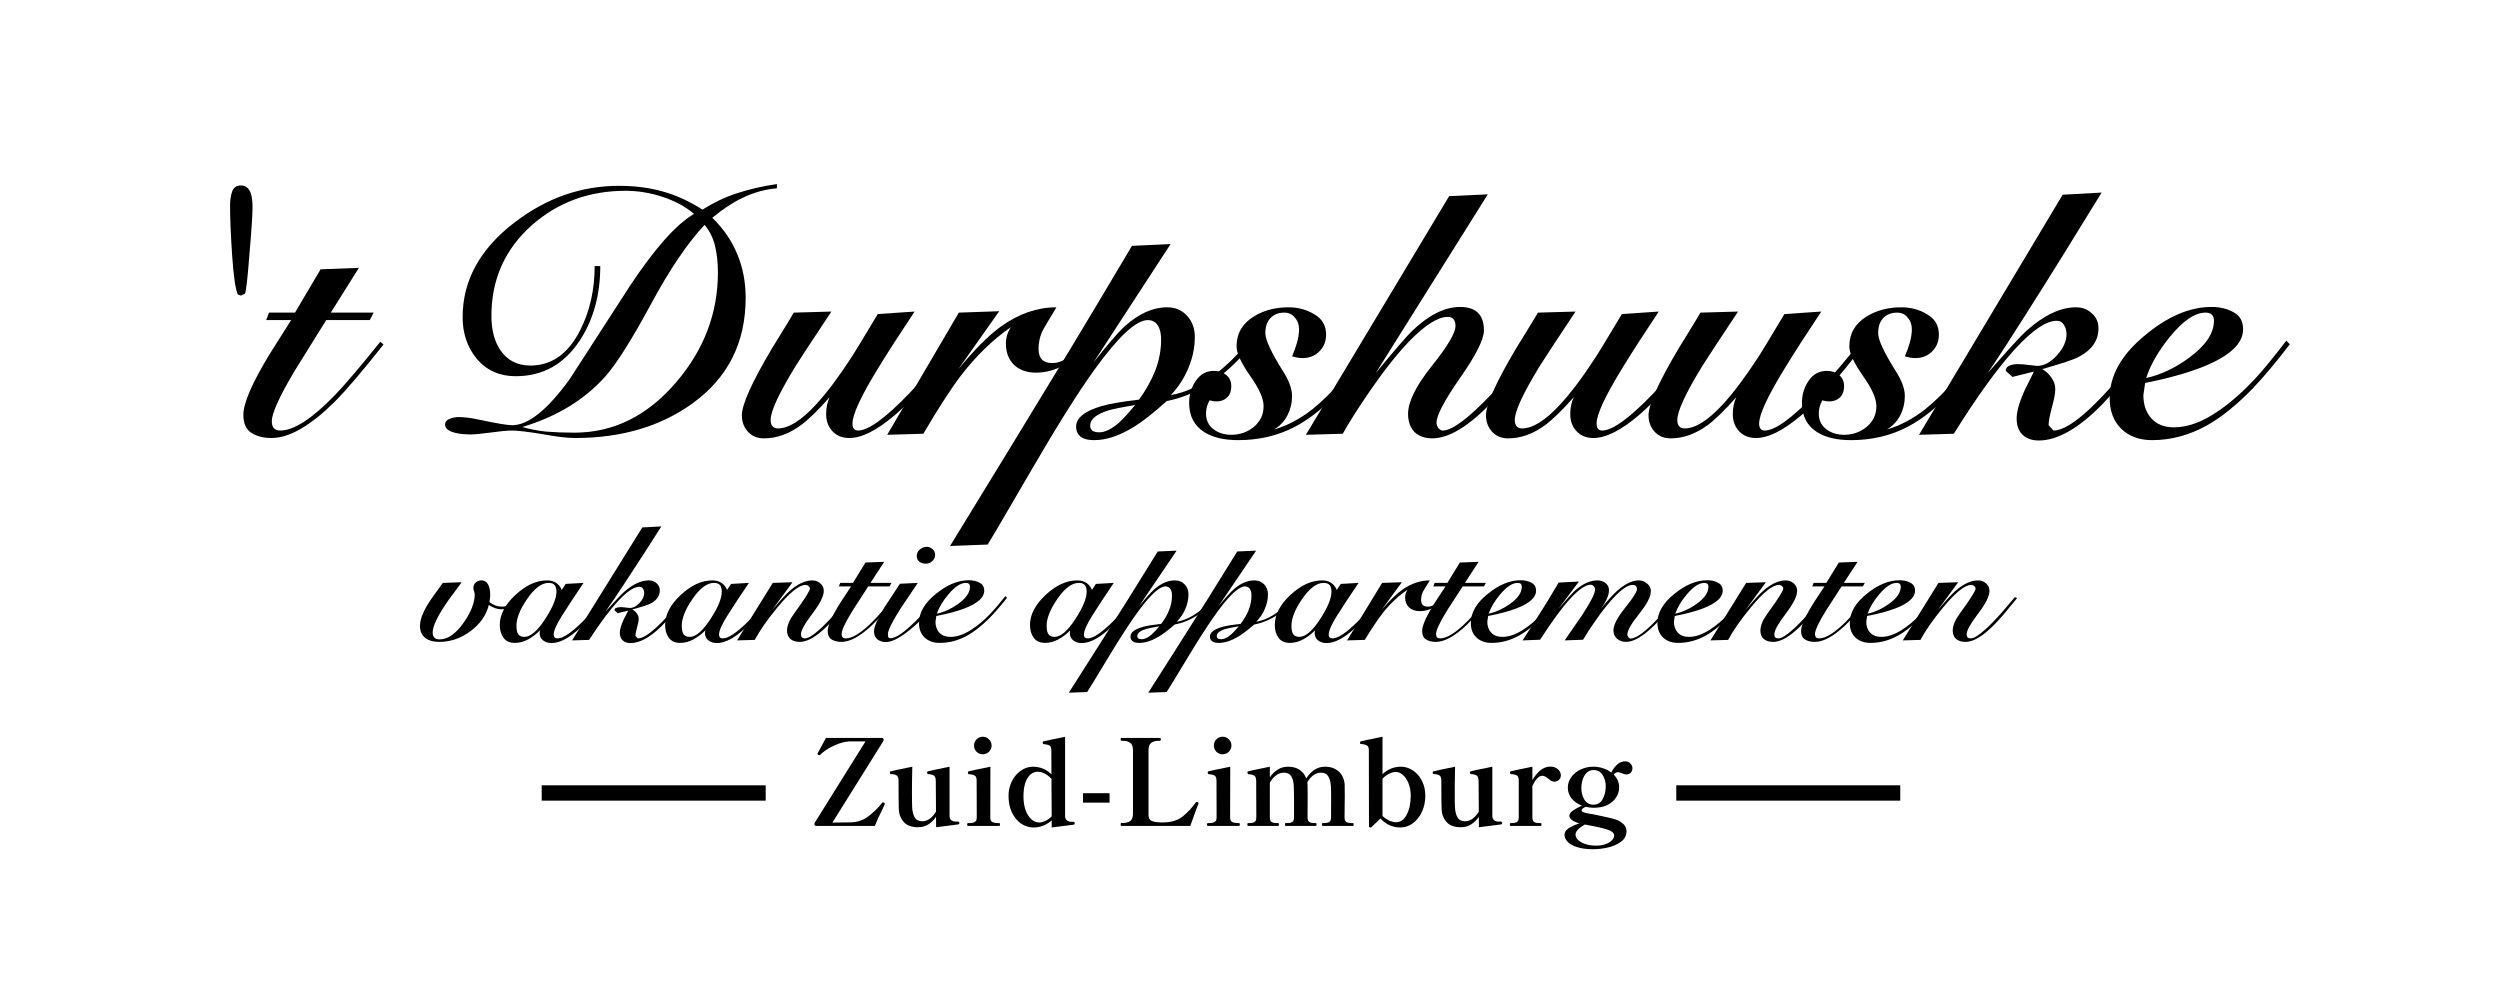 <svg xmlns="http://www.w3.org/2000/svg" width="163" height="65" viewBox="0 0 163 65" fill="none"><path d="M15.962 19.156L15.71 19.272L15.504 19.202C15.351 18.847 15.229 18.006 15.137 16.678C15.046 15.335 15 14.239 15 13.389C15 13.05 15.046 12.749 15.137 12.486C15.229 12.224 15.42 12.092 15.71 12.092C16.015 12.092 16.229 12.262 16.351 12.602C16.427 12.818 16.465 13.127 16.465 13.528C16.465 14.007 16.397 15.041 16.259 16.632C16.137 18.222 16.038 19.063 15.962 19.156Z" fill="black"></path><path d="M17.356 20.869L17.539 20.383H19.233L20.904 17.558L23.4 17.465L21.568 20.383H24.361L24.11 20.869H21.271C20.584 21.981 19.897 23.085 19.21 24.181C18.218 25.848 17.722 26.944 17.722 27.469C17.722 27.871 17.905 28.071 18.271 28.071C19.157 28.071 20.34 27.307 21.82 25.779C22.492 25.084 23.484 23.918 24.796 22.282L25.003 22.467C23.583 24.258 22.507 25.516 21.774 26.242C20.202 27.786 18.844 28.558 17.699 28.558C17.165 28.558 16.722 28.442 16.371 28.21C16.035 27.979 15.867 27.593 15.867 27.052C15.867 26.28 16.447 24.945 17.607 23.046C18.065 22.32 18.523 21.595 18.981 20.869H17.356Z" fill="black"></path><path d="M50.655 12.278C49.891 12.34 49.143 12.548 48.411 12.903C47.785 13.197 47.129 13.629 46.442 14.2C47.159 14.895 47.701 15.682 48.067 16.562C48.434 17.442 48.617 18.392 48.617 19.41C48.617 22.344 47.457 24.644 45.137 26.311C43.061 27.809 40.512 28.558 37.49 28.558C36.986 28.558 36.269 28.473 35.338 28.303C34.407 28.149 33.75 28.071 33.369 28.071C33.079 28.071 32.529 28.125 31.72 28.234C31.262 28.295 30.934 28.326 30.736 28.326C30.339 28.326 30.003 28.295 29.729 28.234C29.255 28.125 29.019 27.94 29.019 27.678C29.019 27.508 29.118 27.384 29.316 27.307C29.515 27.23 29.706 27.192 29.889 27.192C30.255 27.192 30.69 27.245 31.194 27.354C32.354 27.601 33.087 27.724 33.392 27.724C34.445 27.724 35.697 26.721 37.147 24.714C38.459 22.691 39.772 20.661 41.084 18.623C42.702 16.184 44.091 14.624 45.251 13.945C44.687 13.467 44 13.096 43.191 12.834C42.397 12.571 41.596 12.44 40.787 12.44C38.406 12.44 36.368 13.189 34.674 14.686C32.919 16.246 32.041 18.214 32.041 20.591C32.041 21.502 32.232 22.243 32.613 22.815C33.071 23.494 33.727 23.834 34.582 23.834C35.971 23.834 37.055 23.062 37.833 21.518C38.459 20.283 38.772 18.893 38.772 17.349H39.138C39.138 19.217 38.696 20.831 37.81 22.189C36.788 23.749 35.391 24.529 33.621 24.529C32.583 24.529 31.743 24.158 31.102 23.417C30.476 22.66 30.163 21.749 30.163 20.684C30.163 18.291 31.293 16.23 33.552 14.501C35.628 12.911 37.894 12.116 40.352 12.116C41.405 12.116 42.359 12.239 43.214 12.486C44.068 12.718 44.931 13.112 45.801 13.668C46.503 13.22 47.251 12.864 48.045 12.602C48.838 12.34 49.708 12.139 50.655 12V12.278ZM45.938 14.663C44.824 15.852 43.664 17.566 42.458 19.804C41.206 22.12 40.214 23.695 39.482 24.529C38.123 26.057 36.315 27.161 34.056 27.84C34.529 27.979 35.048 28.079 35.612 28.141C36.177 28.187 36.788 28.21 37.444 28.21C40.008 28.21 42.229 27.107 44.106 24.899C45.908 22.784 46.808 20.406 46.808 17.766C46.808 17.133 46.747 16.562 46.625 16.053C46.503 15.527 46.274 15.065 45.938 14.663Z" fill="black"></path><path d="M54.093 25.895C53.345 26.744 52.719 27.354 52.215 27.724C51.437 28.295 50.636 28.581 49.811 28.581C49.384 28.581 49.04 28.442 48.781 28.164C48.506 27.871 48.369 27.508 48.369 27.076C48.369 26.381 49.018 24.937 50.315 22.745C51.078 21.51 51.559 20.723 51.757 20.383L54.207 20.314C52.894 22.29 52.123 23.463 51.895 23.834C50.796 25.625 50.246 26.806 50.246 27.377C50.246 27.747 50.407 27.933 50.727 27.933C51.414 27.933 52.23 27.423 53.177 26.404C53.894 25.632 54.688 24.575 55.558 23.232C55.711 23 56.268 22.081 57.229 20.476L59.633 20.314C58.656 21.78 57.87 23 57.275 23.973C56.145 25.81 55.581 27.021 55.581 27.608C55.581 27.917 55.703 28.071 55.947 28.071C56.618 28.071 57.733 27.261 59.29 25.64C60.312 24.575 61.297 23.424 62.243 22.189L62.472 22.398C60.808 24.59 59.427 26.149 58.328 27.076C57.168 28.064 56.184 28.558 55.375 28.558C54.917 28.558 54.55 28.411 54.276 28.118C54.001 27.825 53.864 27.454 53.864 27.006C53.864 26.589 53.94 26.219 54.093 25.895Z" fill="black"></path><path d="M65.904 21.333C64.744 22.135 63.668 23.177 62.676 24.459C62.004 25.339 61.18 26.613 60.203 28.28L57.845 28.349L62.516 20.383L65.149 20.291L62.47 24.088C63.538 22.791 64.469 21.858 65.263 21.286C66.423 20.453 67.629 20.036 68.88 20.036C68.301 20.993 67.987 21.526 67.942 21.634C67.789 21.989 67.713 22.359 67.713 22.745C67.713 23.363 68.01 23.672 68.606 23.672C68.987 23.672 69.384 23.517 69.796 23.208C70.04 23.023 70.353 22.722 70.735 22.305L70.872 22.491C70.46 23.031 69.957 23.471 69.361 23.81C68.781 24.135 68.171 24.297 67.53 24.297C66.95 24.297 66.476 24.127 66.11 23.787C65.759 23.432 65.584 22.969 65.584 22.398C65.584 22.027 65.691 21.672 65.904 21.333Z" fill="black"></path><path d="M76.345 25.756C77.276 25.601 78.222 25.161 79.184 24.436C79.993 23.834 80.748 23.085 81.45 22.189L81.657 22.398C80.909 23.355 80.092 24.15 79.207 24.783C78.215 25.478 77.169 25.933 76.07 26.149C75.216 26.922 74.498 27.485 73.918 27.84C72.987 28.411 72.132 28.697 71.354 28.697C71.003 28.697 70.736 28.643 70.552 28.535C70.293 28.38 70.163 28.141 70.163 27.817C70.163 27.245 70.72 26.798 71.835 26.474C72.384 26.319 73.193 26.18 74.261 26.057C74.704 25.455 75.055 24.83 75.315 24.181C75.574 23.517 75.704 22.838 75.704 22.143C75.704 21.804 75.65 21.526 75.543 21.309C75.391 21.016 75.154 20.87 74.834 20.87C74.071 20.87 72.911 21.95 71.354 24.111C70.316 25.547 68.957 27.709 67.278 30.596C65.493 33.668 64.531 35.304 64.394 35.505L61.944 35.598C63.272 33.421 64.6 31.252 65.928 29.09C67.561 26.419 68.881 24.25 69.888 22.583C70.728 21.194 72.033 19.009 73.804 16.029L76.322 15.914L71.285 23.648C72.231 22.444 72.911 21.657 73.323 21.286C74.239 20.453 75.162 20.036 76.093 20.036C76.627 20.036 77.062 20.221 77.398 20.591C77.734 20.962 77.902 21.418 77.902 21.958C77.902 22.652 77.764 23.324 77.49 23.973C77.23 24.621 76.849 25.215 76.345 25.756ZM71.674 28.187C72.056 28.187 72.491 27.971 72.979 27.539C73.239 27.307 73.582 26.929 74.01 26.404C73.185 26.543 72.613 26.659 72.293 26.752C71.484 26.999 71.079 27.331 71.079 27.747C71.079 27.902 71.132 28.017 71.239 28.095C71.361 28.157 71.506 28.187 71.674 28.187Z" fill="black"></path><path d="M89.438 22.352L89.667 22.537C88.614 23.957 87.82 24.961 87.286 25.547C86.355 26.551 85.408 27.307 84.447 27.817C83.333 28.403 82.096 28.697 80.738 28.697C79.822 28.697 79.089 28.527 78.54 28.187C77.868 27.77 77.532 27.13 77.532 26.265C77.532 25.725 77.678 25.246 77.967 24.83C78.258 24.397 78.654 24.181 79.158 24.181C79.479 24.181 79.746 24.274 79.959 24.459C80.173 24.629 80.28 24.868 80.28 25.177C80.28 25.501 80.188 25.748 80.005 25.918C79.822 26.088 79.593 26.173 79.318 26.173C79.181 26.173 79.028 26.149 78.861 26.103C78.708 26.381 78.632 26.667 78.632 26.96C78.632 27.392 78.792 27.732 79.112 27.979C79.433 28.226 79.822 28.349 80.28 28.349C80.829 28.349 81.318 28.18 81.745 27.84C82.172 27.485 82.386 27.03 82.386 26.474C82.386 25.98 82.089 25.316 81.493 24.482C80.913 23.648 80.624 23.015 80.624 22.583C80.624 21.749 80.997 21.101 81.745 20.638C82.386 20.237 83.142 20.036 84.012 20.036C84.637 20.036 85.202 20.19 85.706 20.499C86.21 20.792 86.461 21.232 86.461 21.819C86.461 22.251 86.317 22.614 86.026 22.907C85.737 23.201 85.37 23.347 84.928 23.347C84.729 23.347 84.5 23.309 84.241 23.232C84.363 22.969 84.47 22.676 84.561 22.352C84.653 22.027 84.699 21.734 84.699 21.472C84.699 21.163 84.607 20.908 84.424 20.707C84.256 20.491 84.027 20.383 83.737 20.383C83.355 20.383 83.05 20.507 82.821 20.753C82.607 20.985 82.501 21.309 82.501 21.726C82.501 22.159 82.89 22.992 83.668 24.227C84.05 24.83 84.241 25.362 84.241 25.825C84.241 26.273 84.141 26.69 83.943 27.076C83.745 27.462 83.455 27.77 83.073 28.002C83.928 27.755 84.76 27.315 85.569 26.682C86.225 26.157 86.919 25.47 87.652 24.621C87.896 24.328 88.492 23.571 89.438 22.352Z" fill="black"></path><path d="M89.7 24.32C90.921 22.838 91.715 21.919 92.081 21.564C93.165 20.53 94.203 20.013 95.195 20.013C96.233 20.013 96.752 20.522 96.752 21.541C96.752 22.128 96.233 23.162 95.195 24.644C94.172 26.111 93.661 27.083 93.661 27.562C93.661 27.67 93.699 27.786 93.775 27.909C93.867 28.017 93.966 28.071 94.073 28.071C94.683 28.071 95.745 27.276 97.255 25.686C98.431 24.451 99.37 23.34 100.071 22.351L100.255 22.56C98.927 24.32 97.919 25.555 97.233 26.265C95.737 27.809 94.455 28.581 93.386 28.581C92.898 28.581 92.509 28.442 92.219 28.164C91.944 27.871 91.806 27.477 91.806 26.983C91.806 26.196 92.318 25.161 93.341 23.88C94.378 22.583 94.897 21.711 94.897 21.263C94.897 20.862 94.73 20.661 94.394 20.661C93.753 20.661 92.921 21.186 91.898 22.236C91.12 23.039 90.257 24.127 89.311 25.501C88.548 26.612 87.96 27.539 87.548 28.28L85.144 28.349L94.485 12.787L97.004 12.672L89.7 24.32Z" fill="black"></path><path d="M102.61 25.895C101.862 26.744 101.236 27.354 100.733 27.724C99.954 28.295 99.153 28.581 98.329 28.581C97.901 28.581 97.558 28.442 97.298 28.164C97.024 27.871 96.886 27.508 96.886 27.076C96.886 26.381 97.535 24.937 98.832 22.745C99.596 21.51 100.076 20.723 100.275 20.383L102.724 20.314C101.412 22.29 100.641 23.463 100.412 23.834C99.313 25.625 98.764 26.806 98.764 27.377C98.764 27.747 98.924 27.933 99.245 27.933C99.931 27.933 100.748 27.423 101.694 26.404C102.412 25.632 103.205 24.575 104.075 23.232C104.228 23 104.785 22.081 105.747 20.476L108.151 20.314C107.174 21.78 106.388 23 105.793 23.973C104.663 25.81 104.098 27.021 104.098 27.608C104.098 27.917 104.22 28.071 104.465 28.071C105.136 28.071 106.25 27.261 107.807 25.64C108.83 24.575 109.814 23.424 110.761 22.189L110.989 22.398C109.326 24.59 107.944 26.149 106.846 27.076C105.686 28.064 104.701 28.558 103.892 28.558C103.434 28.558 103.068 28.411 102.793 28.118C102.518 27.825 102.381 27.454 102.381 27.006C102.381 26.589 102.457 26.219 102.61 25.895Z" fill="black"></path><path d="M113.208 25.895C112.46 26.744 111.834 27.354 111.33 27.724C110.552 28.295 109.75 28.581 108.926 28.581C108.499 28.581 108.155 28.442 107.896 28.164C107.621 27.871 107.484 27.508 107.484 27.076C107.484 26.381 108.133 24.937 109.43 22.745C110.193 21.51 110.674 20.723 110.872 20.383L113.322 20.314C112.01 22.29 111.239 23.463 111.01 23.834C109.911 25.625 109.361 26.806 109.361 27.377C109.361 27.747 109.521 27.933 109.842 27.933C110.529 27.933 111.345 27.423 112.292 26.404C113.009 25.632 113.803 24.575 114.673 23.232C114.826 23 115.383 22.081 116.344 20.476L118.748 20.314C117.771 21.78 116.985 23 116.39 23.973C115.261 25.81 114.696 27.021 114.696 27.608C114.696 27.917 114.818 28.071 115.062 28.071C115.734 28.071 116.848 27.261 118.405 25.64C119.427 24.575 120.412 23.424 121.358 22.189L121.587 22.398C119.924 24.59 118.542 26.149 117.443 27.076C116.283 28.064 115.299 28.558 114.49 28.558C114.032 28.558 113.666 28.411 113.391 28.118C113.116 27.825 112.979 27.454 112.979 27.006C112.979 26.589 113.055 26.219 113.208 25.895Z" fill="black"></path><path d="M129.392 22.352L129.621 22.537C128.568 23.957 127.774 24.961 127.24 25.547C126.309 26.551 125.362 27.307 124.401 27.817C123.287 28.403 122.05 28.697 120.692 28.697C119.776 28.697 119.044 28.527 118.494 28.187C117.822 27.77 117.487 27.13 117.487 26.265C117.487 25.725 117.632 25.246 117.922 24.83C118.212 24.397 118.608 24.181 119.112 24.181C119.433 24.181 119.7 24.274 119.913 24.459C120.127 24.629 120.234 24.868 120.234 25.177C120.234 25.501 120.142 25.748 119.959 25.918C119.776 26.088 119.547 26.173 119.272 26.173C119.135 26.173 118.982 26.149 118.815 26.103C118.662 26.381 118.585 26.667 118.585 26.96C118.585 27.392 118.746 27.732 119.066 27.979C119.387 28.226 119.776 28.349 120.234 28.349C120.783 28.349 121.272 28.18 121.699 27.84C122.127 27.485 122.34 27.03 122.34 26.474C122.34 25.98 122.043 25.316 121.447 24.482C120.867 23.648 120.577 23.015 120.577 22.583C120.577 21.749 120.951 21.101 121.699 20.638C122.34 20.237 123.096 20.036 123.966 20.036C124.592 20.036 125.156 20.19 125.66 20.499C126.164 20.792 126.415 21.232 126.415 21.819C126.415 22.251 126.271 22.614 125.981 22.907C125.691 23.201 125.324 23.347 124.882 23.347C124.683 23.347 124.454 23.309 124.195 23.232C124.317 22.969 124.424 22.676 124.515 22.352C124.607 22.027 124.652 21.734 124.652 21.472C124.652 21.163 124.561 20.908 124.378 20.707C124.21 20.491 123.981 20.383 123.691 20.383C123.31 20.383 123.004 20.507 122.775 20.753C122.562 20.985 122.455 21.309 122.455 21.726C122.455 22.159 122.844 22.992 123.622 24.227C124.004 24.83 124.195 25.362 124.195 25.825C124.195 26.273 124.096 26.69 123.897 27.076C123.699 27.462 123.409 27.77 123.027 28.002C123.882 27.755 124.714 27.315 125.523 26.682C126.179 26.157 126.874 25.47 127.606 24.621C127.85 24.328 128.445 23.571 129.392 22.352Z" fill="black"></path><path d="M129.586 24.343C130.929 22.799 131.768 21.881 132.104 21.587C133.249 20.553 134.333 20.036 135.355 20.036C135.767 20.036 136.11 20.167 136.385 20.43C136.675 20.676 136.82 21.001 136.82 21.402C136.82 22.205 136.385 22.83 135.515 23.278C135.195 23.448 134.409 23.71 133.157 24.065C133.401 24.204 133.6 24.39 133.753 24.621C133.92 24.852 134.004 25.1 134.004 25.362C134.004 25.655 133.928 26.065 133.775 26.59C133.638 27.114 133.569 27.493 133.569 27.724L133.89 28.071C134.454 28.071 135.241 27.601 136.248 26.659C137.271 25.702 138.499 24.297 139.934 22.444L140.209 22.606C138.637 24.582 137.576 25.848 137.026 26.404C135.5 27.948 134.134 28.72 132.928 28.72C132.485 28.72 132.135 28.596 131.875 28.349C131.616 28.102 131.486 27.747 131.486 27.284C131.486 26.806 131.676 26.157 132.058 25.339C132.333 24.799 132.516 24.428 132.608 24.227L131.211 24.575L130.776 24.181C130.776 24.027 130.845 23.919 130.982 23.857C131.135 23.779 131.326 23.741 131.555 23.741C131.768 23.741 131.982 23.756 132.196 23.787C132.424 23.818 132.631 23.841 132.814 23.857C133.256 23.857 133.684 23.633 134.096 23.185C134.523 22.722 134.737 22.259 134.737 21.796C134.737 21.564 134.683 21.363 134.577 21.194C134.47 21.008 134.309 20.916 134.096 20.916C133.409 20.916 132.501 21.533 131.371 22.768C130.242 24.003 128.914 25.841 127.388 28.28L125.121 28.349L134.485 12.695L137.026 12.556C136.217 13.868 135.409 15.18 134.6 16.492C133.913 17.604 133.088 18.916 132.127 20.43C131.226 21.865 130.379 23.17 129.586 24.343Z" fill="black"></path><path d="M149.295 22.444C148.425 23.587 147.616 24.552 146.868 25.339C145.831 26.404 144.846 27.199 143.915 27.724C142.755 28.372 141.557 28.697 140.32 28.697C139.481 28.697 138.809 28.45 138.306 27.956C137.802 27.462 137.55 26.79 137.55 25.941C137.55 24.505 138.298 23.162 139.794 21.911C141.29 20.646 142.755 20.013 144.19 20.013C144.739 20.013 145.22 20.128 145.632 20.36C146.044 20.576 146.25 20.947 146.25 21.472C146.25 22.398 145.388 23.208 143.663 23.903C142.671 24.305 141.404 24.66 139.863 24.968L139.748 25.756C139.748 26.389 139.923 26.898 140.275 27.284C140.626 27.67 141.114 27.863 141.74 27.863C142.61 27.863 143.541 27.531 144.533 26.867C145.388 26.296 146.243 25.547 147.097 24.621C147.57 24.111 148.227 23.309 149.066 22.213L149.295 22.444ZM143.801 20.383C143.098 20.383 142.312 20.924 141.442 22.004C140.71 22.915 140.206 23.795 139.931 24.644C140.862 24.443 141.786 24.011 142.701 23.347C143.801 22.544 144.35 21.734 144.35 20.916C144.35 20.561 144.167 20.383 143.801 20.383Z" fill="black"></path><path d="M30.102 37.962C29.826 38.34 29.55 38.714 29.274 39.084C28.565 40.086 28.21 40.806 28.21 41.241C28.21 41.539 28.363 41.688 28.669 41.688C29.199 41.688 29.722 41.321 30.237 40.588C30.714 39.905 30.953 39.291 30.953 38.746C30.953 38.71 30.938 38.644 30.908 38.55C30.878 38.456 30.863 38.387 30.863 38.343C30.863 38.198 30.912 38.078 31.009 37.983C31.106 37.889 31.233 37.842 31.39 37.842C31.599 37.842 31.752 37.947 31.849 38.158C31.923 38.318 31.961 38.532 31.961 38.801C31.961 38.888 31.953 38.979 31.938 39.073C31.931 39.16 31.923 39.222 31.916 39.258C32.162 39.454 32.434 39.553 32.733 39.553C32.942 39.553 33.147 39.487 33.349 39.356C33.505 39.255 33.662 39.106 33.819 38.91L33.942 38.986C33.823 39.204 33.651 39.382 33.427 39.52C33.203 39.658 32.964 39.727 32.711 39.727C32.561 39.727 32.416 39.702 32.274 39.651C32.14 39.6 32.005 39.531 31.871 39.444C31.707 40.112 31.308 40.682 30.673 41.154C30.046 41.619 29.371 41.852 28.647 41.852C28.266 41.852 27.968 41.772 27.751 41.612C27.505 41.431 27.382 41.158 27.382 40.795C27.382 40.337 27.643 39.734 28.166 38.986C28.397 38.659 28.632 38.332 28.871 38.005L30.102 37.962Z" fill="black"></path><path d="M36.885 38.071L38.049 38.005C37.415 38.942 36.937 39.669 36.616 40.185C36.273 40.737 36.101 41.133 36.101 41.373C36.101 41.539 36.184 41.623 36.348 41.623C36.706 41.623 37.258 41.253 38.005 40.511C38.505 40.017 38.975 39.484 39.415 38.91L39.527 38.975C39.147 39.476 38.829 39.872 38.575 40.163C38.113 40.686 37.691 41.089 37.31 41.373C36.81 41.743 36.359 41.928 35.956 41.928C35.732 41.928 35.545 41.866 35.396 41.743C35.254 41.627 35.183 41.467 35.183 41.263C35.183 41.227 35.191 41.172 35.206 41.1C34.982 41.332 34.724 41.528 34.433 41.688C34.15 41.841 33.862 41.917 33.571 41.917C33.243 41.917 32.997 41.808 32.833 41.59C32.668 41.365 32.586 41.086 32.586 40.751C32.586 40.075 32.926 39.422 33.605 38.79C34.284 38.158 34.971 37.842 35.665 37.842C36.127 37.842 36.449 38.049 36.628 38.463L36.885 38.071ZM34.187 41.525C34.59 41.525 35.045 41.133 35.553 40.348C36.038 39.6 36.281 39.011 36.281 38.583C36.281 38.394 36.243 38.252 36.169 38.158C36.094 38.056 35.96 38.005 35.766 38.005C35.31 38.005 34.84 38.361 34.355 39.073C33.9 39.741 33.672 40.315 33.672 40.795C33.672 41.078 33.717 41.271 33.806 41.373C33.896 41.474 34.023 41.525 34.187 41.525Z" fill="black"></path><path d="M39.482 39.869C40.139 39.142 40.55 38.71 40.714 38.572C41.274 38.085 41.803 37.842 42.303 37.842C42.505 37.842 42.673 37.904 42.807 38.027C42.949 38.144 43.02 38.296 43.02 38.485C43.02 38.863 42.807 39.157 42.382 39.367C42.225 39.447 41.841 39.571 41.229 39.738C41.348 39.803 41.445 39.89 41.52 39.999C41.602 40.108 41.643 40.225 41.643 40.348C41.643 40.486 41.606 40.679 41.531 40.926C41.464 41.173 41.43 41.351 41.43 41.46L41.587 41.623C41.863 41.623 42.248 41.402 42.74 40.958C43.24 40.508 43.841 39.847 44.542 38.975L44.677 39.051C43.908 39.981 43.389 40.577 43.121 40.838C42.374 41.565 41.706 41.928 41.117 41.928C40.9 41.928 40.729 41.87 40.602 41.754C40.475 41.638 40.411 41.471 40.411 41.253C40.411 41.027 40.505 40.722 40.691 40.337C40.826 40.083 40.915 39.909 40.96 39.814L40.277 39.978L40.065 39.792C40.065 39.72 40.098 39.669 40.165 39.64C40.24 39.603 40.333 39.586 40.445 39.586C40.55 39.586 40.654 39.593 40.759 39.607C40.87 39.622 40.971 39.633 41.061 39.64C41.277 39.64 41.486 39.535 41.688 39.324C41.897 39.106 42.001 38.888 42.001 38.67C42.001 38.561 41.975 38.467 41.923 38.387C41.871 38.299 41.792 38.256 41.688 38.256C41.352 38.256 40.908 38.547 40.356 39.128C39.803 39.709 39.154 40.573 38.408 41.721L37.299 41.754L41.878 34.388L43.121 34.322C42.725 34.94 42.33 35.557 41.934 36.175C41.598 36.698 41.195 37.315 40.725 38.027C40.285 38.703 39.87 39.317 39.482 39.869Z" fill="black"></path><path d="M47.665 38.071L48.829 38.005C48.195 38.942 47.717 39.669 47.396 40.185C47.053 40.737 46.881 41.133 46.881 41.373C46.881 41.539 46.963 41.623 47.127 41.623C47.486 41.623 48.038 41.253 48.784 40.511C49.284 40.017 49.754 39.484 50.195 38.91L50.307 38.975C49.926 39.476 49.609 39.872 49.355 40.163C48.892 40.686 48.471 41.089 48.09 41.373C47.59 41.743 47.138 41.928 46.735 41.928C46.511 41.928 46.325 41.866 46.176 41.743C46.034 41.627 45.963 41.467 45.963 41.263C45.963 41.227 45.97 41.172 45.985 41.1C45.761 41.332 45.504 41.528 45.213 41.688C44.929 41.841 44.642 41.917 44.351 41.917C44.023 41.917 43.776 41.808 43.612 41.59C43.448 41.365 43.366 41.086 43.366 40.751C43.366 40.075 43.705 39.422 44.385 38.79C45.064 38.158 45.75 37.842 46.444 37.842C46.907 37.842 47.228 38.049 47.407 38.463L47.665 38.071ZM44.967 41.525C45.37 41.525 45.825 41.133 46.332 40.348C46.818 39.6 47.06 39.011 47.06 38.583C47.06 38.394 47.023 38.252 46.948 38.158C46.873 38.056 46.739 38.005 46.545 38.005C46.09 38.005 45.62 38.361 45.135 39.073C44.679 39.741 44.452 40.315 44.452 40.795C44.452 41.078 44.496 41.271 44.586 41.373C44.675 41.474 44.802 41.525 44.967 41.525Z" fill="black"></path><path d="M50.24 39.89C50.814 39.215 51.21 38.779 51.426 38.583C51.971 38.089 52.482 37.842 52.96 37.842C53.169 37.842 53.344 37.907 53.486 38.038C53.636 38.162 53.71 38.325 53.71 38.528C53.71 38.87 53.46 39.367 52.96 40.021C52.467 40.668 52.221 41.114 52.221 41.361C52.221 41.536 52.307 41.623 52.479 41.623C52.688 41.623 53.001 41.434 53.419 41.056C53.748 40.766 54.128 40.373 54.561 39.879C54.621 39.807 54.889 39.491 55.367 38.931L55.512 38.997C55.206 39.367 54.901 39.738 54.595 40.108C54.147 40.624 53.748 41.02 53.397 41.296C52.926 41.666 52.508 41.852 52.143 41.852C51.897 41.852 51.695 41.79 51.538 41.666C51.389 41.536 51.314 41.35 51.314 41.111C51.314 40.791 51.471 40.417 51.785 39.989C52.464 39.059 52.803 38.521 52.803 38.376C52.803 38.31 52.773 38.256 52.714 38.212C52.661 38.162 52.598 38.136 52.523 38.136C52.105 38.136 51.49 38.63 50.676 39.618C50.019 40.417 49.531 41.118 49.21 41.721L48.057 41.754L50.385 38.005L51.672 37.962L50.24 39.912V39.89Z" fill="black"></path><path d="M54.694 38.234L54.784 38.005H55.612L56.43 36.676L57.65 36.632L56.754 38.005H58.12L57.997 38.234H56.609C56.273 38.757 55.937 39.276 55.601 39.792C55.116 40.577 54.873 41.093 54.873 41.34C54.873 41.528 54.963 41.623 55.142 41.623C55.575 41.623 56.153 41.263 56.877 40.544C57.206 40.217 57.691 39.669 58.333 38.899L58.434 38.986C57.739 39.829 57.213 40.421 56.855 40.762C56.086 41.489 55.422 41.852 54.862 41.852C54.601 41.852 54.385 41.797 54.213 41.688C54.049 41.579 53.967 41.398 53.967 41.144C53.967 40.78 54.25 40.152 54.817 39.258C55.041 38.917 55.265 38.575 55.489 38.234H54.694Z" fill="black"></path><path d="M59.84 38.005C59.115 39.088 58.742 39.644 58.72 39.672C58.168 40.544 57.892 41.1 57.892 41.34C57.892 41.441 57.903 41.514 57.925 41.557C57.955 41.594 58 41.612 58.059 41.612C58.403 41.612 58.951 41.238 59.705 40.49C60.071 40.134 60.556 39.603 61.161 38.899L61.295 38.986C61.041 39.335 60.728 39.705 60.355 40.098C59.899 40.584 59.455 40.984 59.023 41.296C58.508 41.674 58.086 41.863 57.757 41.863C57.533 41.863 57.347 41.801 57.198 41.677C57.056 41.547 56.985 41.376 56.985 41.165C56.985 40.867 57.212 40.344 57.668 39.596C57.683 39.574 58.019 39.062 58.675 38.06L59.84 38.005ZM60.97 36.175C60.97 36.327 60.91 36.462 60.791 36.578C60.672 36.694 60.53 36.752 60.366 36.752C60.202 36.752 60.06 36.709 59.94 36.621C59.828 36.527 59.772 36.4 59.772 36.24C59.772 36.08 59.84 35.942 59.974 35.826C60.108 35.71 60.261 35.652 60.433 35.652C60.567 35.652 60.691 35.702 60.802 35.804C60.914 35.906 60.97 36.029 60.97 36.175Z" fill="black"></path><path d="M65.661 38.975C65.236 39.513 64.841 39.967 64.475 40.337C63.967 40.838 63.486 41.212 63.031 41.46C62.463 41.765 61.877 41.917 61.273 41.917C60.862 41.917 60.534 41.801 60.288 41.569C60.041 41.336 59.918 41.02 59.918 40.621C59.918 39.945 60.284 39.313 61.015 38.724C61.747 38.129 62.463 37.831 63.165 37.831C63.433 37.831 63.669 37.886 63.87 37.995C64.072 38.096 64.172 38.27 64.172 38.517C64.172 38.953 63.751 39.335 62.907 39.662C62.422 39.85 61.803 40.017 61.049 40.163L60.993 40.533C60.993 40.831 61.079 41.071 61.25 41.253C61.422 41.434 61.661 41.525 61.967 41.525C62.392 41.525 62.848 41.369 63.333 41.056C63.751 40.788 64.169 40.435 64.587 39.999C64.818 39.76 65.139 39.382 65.549 38.866L65.661 38.975ZM62.975 38.005C62.631 38.005 62.247 38.26 61.822 38.768C61.463 39.197 61.217 39.611 61.082 40.01C61.538 39.916 61.989 39.712 62.437 39.4C62.975 39.022 63.243 38.641 63.243 38.256C63.243 38.089 63.154 38.005 62.975 38.005Z" fill="black"></path><path d="M71.454 38.071L72.618 38.005C71.984 38.942 71.507 39.669 71.186 40.185C70.842 40.737 70.671 41.133 70.671 41.373C70.671 41.539 70.753 41.623 70.917 41.623C71.275 41.623 71.827 41.253 72.574 40.511C73.074 40.017 73.544 39.484 73.984 38.91L74.096 38.975C73.716 39.476 73.398 39.872 73.145 40.163C72.682 40.686 72.26 41.089 71.88 41.373C71.38 41.743 70.928 41.928 70.525 41.928C70.301 41.928 70.115 41.866 69.965 41.743C69.824 41.627 69.752 41.467 69.752 41.263C69.752 41.227 69.76 41.172 69.775 41.1C69.551 41.332 69.294 41.528 69.003 41.688C68.719 41.841 68.431 41.917 68.141 41.917C67.812 41.917 67.566 41.808 67.402 41.59C67.237 41.365 67.156 41.086 67.156 40.751C67.156 40.075 67.495 39.422 68.174 38.79C68.853 38.158 69.54 37.842 70.234 37.842C70.697 37.842 71.018 38.049 71.197 38.463L71.454 38.071ZM68.756 41.525C69.159 41.525 69.614 41.133 70.122 40.348C70.607 39.6 70.85 39.011 70.85 38.583C70.85 38.394 70.812 38.252 70.738 38.158C70.663 38.056 70.529 38.005 70.335 38.005C69.879 38.005 69.409 38.361 68.924 39.073C68.469 39.741 68.241 40.315 68.241 40.795C68.241 41.078 68.286 41.271 68.376 41.373C68.465 41.474 68.592 41.525 68.756 41.525Z" fill="black"></path><path d="M76.727 40.533C77.183 40.461 77.645 40.254 78.116 39.912C78.511 39.629 78.88 39.276 79.224 38.855L79.325 38.953C78.959 39.404 78.56 39.778 78.127 40.076C77.642 40.402 77.13 40.617 76.593 40.718C76.175 41.082 75.824 41.347 75.541 41.514C75.085 41.783 74.667 41.917 74.287 41.917C74.115 41.917 73.984 41.892 73.895 41.841C73.768 41.768 73.705 41.656 73.705 41.503C73.705 41.234 73.977 41.024 74.522 40.871C74.791 40.798 75.186 40.733 75.709 40.675C75.925 40.392 76.097 40.098 76.224 39.792C76.35 39.48 76.414 39.16 76.414 38.834C76.414 38.674 76.388 38.543 76.335 38.441C76.261 38.303 76.145 38.234 75.989 38.234C75.615 38.234 75.048 38.743 74.287 39.76C73.779 40.435 73.115 41.452 72.294 42.811C71.421 44.256 70.951 45.026 70.884 45.121L69.686 45.164C70.335 44.14 70.984 43.119 71.634 42.102C72.432 40.846 73.078 39.825 73.57 39.041C73.981 38.387 74.619 37.359 75.485 35.957L76.716 35.902L74.253 39.542C74.716 38.975 75.048 38.605 75.25 38.43C75.697 38.038 76.149 37.842 76.604 37.842C76.865 37.842 77.078 37.929 77.242 38.103C77.407 38.278 77.489 38.492 77.489 38.746C77.489 39.073 77.422 39.389 77.287 39.694C77.16 39.999 76.974 40.279 76.727 40.533ZM74.444 41.677C74.63 41.677 74.843 41.576 75.082 41.373C75.209 41.263 75.377 41.086 75.586 40.838C75.182 40.904 74.903 40.958 74.746 41.002C74.35 41.118 74.153 41.274 74.153 41.47C74.153 41.543 74.178 41.598 74.231 41.634C74.291 41.663 74.361 41.677 74.444 41.677Z" fill="black"></path><path d="M81.909 40.533C82.365 40.461 82.827 40.254 83.297 39.912C83.693 39.629 84.062 39.276 84.406 38.855L84.507 38.953C84.141 39.404 83.741 39.778 83.309 40.076C82.824 40.402 82.312 40.617 81.775 40.718C81.357 41.082 81.006 41.347 80.722 41.514C80.267 41.783 79.849 41.917 79.469 41.917C79.297 41.917 79.166 41.892 79.077 41.841C78.95 41.768 78.886 41.656 78.886 41.503C78.886 41.234 79.159 41.024 79.704 40.871C79.972 40.798 80.368 40.733 80.89 40.675C81.107 40.392 81.278 40.098 81.405 39.792C81.532 39.48 81.596 39.16 81.596 38.834C81.596 38.674 81.57 38.543 81.517 38.441C81.443 38.303 81.327 38.234 81.17 38.234C80.797 38.234 80.23 38.743 79.469 39.76C78.961 40.435 78.297 41.452 77.476 42.811C76.603 44.256 76.133 45.026 76.065 45.121L74.867 45.164C75.517 44.14 76.166 43.119 76.816 42.102C77.614 40.846 78.259 39.825 78.752 39.041C79.163 38.387 79.801 37.359 80.667 35.957L81.898 35.902L79.435 39.542C79.898 38.975 80.23 38.605 80.431 38.43C80.879 38.038 81.331 37.842 81.786 37.842C82.047 37.842 82.26 37.929 82.424 38.103C82.588 38.278 82.671 38.492 82.671 38.746C82.671 39.073 82.603 39.389 82.469 39.694C82.342 39.999 82.156 40.279 81.909 40.533ZM79.625 41.677C79.812 41.677 80.025 41.576 80.263 41.373C80.39 41.263 80.558 41.086 80.767 40.838C80.364 40.904 80.084 40.958 79.927 41.002C79.532 41.118 79.334 41.274 79.334 41.47C79.334 41.543 79.361 41.598 79.412 41.634C79.472 41.663 79.543 41.677 79.625 41.677Z" fill="black"></path><path d="M87.416 38.071L88.58 38.005C87.946 38.942 87.468 39.669 87.147 40.185C86.804 40.737 86.632 41.133 86.632 41.373C86.632 41.539 86.714 41.623 86.879 41.623C87.237 41.623 87.789 41.253 88.535 40.511C89.035 40.017 89.506 39.484 89.946 38.91L90.058 38.975C89.677 39.476 89.36 39.872 89.106 40.163C88.644 40.686 88.222 41.089 87.841 41.373C87.341 41.743 86.89 41.928 86.487 41.928C86.263 41.928 86.076 41.866 85.927 41.743C85.785 41.627 85.714 41.467 85.714 41.263C85.714 41.227 85.722 41.172 85.737 41.1C85.513 41.332 85.255 41.528 84.964 41.688C84.681 41.841 84.393 41.917 84.102 41.917C83.774 41.917 83.527 41.808 83.363 41.59C83.199 41.365 83.117 41.086 83.117 40.751C83.117 40.075 83.457 39.422 84.136 38.79C84.815 38.158 85.502 37.842 86.196 37.842C86.659 37.842 86.98 38.049 87.159 38.463L87.416 38.071ZM84.718 41.525C85.121 41.525 85.576 41.133 86.084 40.348C86.569 39.6 86.811 39.011 86.811 38.583C86.811 38.394 86.774 38.252 86.699 38.158C86.625 38.056 86.49 38.005 86.296 38.005C85.841 38.005 85.371 38.361 84.886 39.073C84.431 39.741 84.203 40.315 84.203 40.795C84.203 41.078 84.248 41.271 84.337 41.373C84.427 41.474 84.554 41.525 84.718 41.525Z" fill="black"></path><path d="M91.771 38.452C91.204 38.83 90.678 39.32 90.193 39.923C89.864 40.337 89.461 40.937 88.983 41.721L87.83 41.754L90.114 38.005L91.402 37.962L90.092 39.749C90.614 39.139 91.07 38.699 91.458 38.43C92.025 38.038 92.615 37.842 93.227 37.842C92.943 38.292 92.79 38.543 92.767 38.594C92.693 38.761 92.655 38.935 92.655 39.117C92.655 39.407 92.801 39.553 93.092 39.553C93.279 39.553 93.473 39.48 93.674 39.335C93.794 39.247 93.947 39.106 94.133 38.91L94.2 38.997C93.999 39.251 93.753 39.458 93.462 39.618C93.178 39.77 92.88 39.847 92.566 39.847C92.282 39.847 92.051 39.767 91.872 39.607C91.7 39.44 91.614 39.222 91.614 38.953C91.614 38.779 91.666 38.612 91.771 38.452Z" fill="black"></path><path d="M93.451 38.234L93.54 38.005H94.368L95.186 36.676L96.406 36.632L95.51 38.005H96.876L96.753 38.234H95.365C95.029 38.757 94.693 39.276 94.357 39.792C93.872 40.577 93.63 41.093 93.63 41.34C93.63 41.528 93.719 41.623 93.898 41.623C94.331 41.623 94.91 41.263 95.634 40.544C95.962 40.217 96.447 39.669 97.089 38.899L97.19 38.986C96.496 39.829 95.969 40.421 95.611 40.762C94.842 41.489 94.178 41.852 93.618 41.852C93.357 41.852 93.141 41.797 92.969 41.688C92.805 41.579 92.723 41.398 92.723 41.144C92.723 40.78 93.006 40.152 93.574 39.258C93.798 38.917 94.021 38.575 94.245 38.234H93.451Z" fill="black"></path><path d="M101.64 38.975C101.215 39.513 100.819 39.967 100.454 40.337C99.946 40.838 99.465 41.212 99.01 41.46C98.442 41.765 97.857 41.917 97.252 41.917C96.842 41.917 96.513 41.801 96.267 41.569C96.021 41.336 95.897 41.02 95.897 40.621C95.897 39.945 96.263 39.313 96.995 38.724C97.726 38.129 98.442 37.831 99.144 37.831C99.413 37.831 99.648 37.886 99.849 37.995C100.051 38.096 100.151 38.27 100.151 38.517C100.151 38.953 99.73 39.335 98.887 39.662C98.401 39.85 97.782 40.017 97.028 40.163L96.972 40.533C96.972 40.831 97.058 41.071 97.23 41.253C97.401 41.434 97.64 41.525 97.946 41.525C98.372 41.525 98.827 41.369 99.312 41.056C99.73 40.788 100.148 40.435 100.566 39.999C100.797 39.76 101.118 39.382 101.529 38.866L101.64 38.975ZM98.954 38.005C98.61 38.005 98.226 38.26 97.8 38.768C97.442 39.197 97.196 39.611 97.062 40.01C97.517 39.916 97.968 39.712 98.416 39.4C98.954 39.022 99.222 38.641 99.222 38.256C99.222 38.089 99.133 38.005 98.954 38.005Z" fill="black"></path><path d="M101.603 39.705C102.177 39.037 102.543 38.633 102.7 38.495C103.192 38.06 103.677 37.842 104.155 37.842C104.357 37.842 104.532 37.9 104.681 38.016C104.83 38.132 104.905 38.288 104.905 38.485C104.905 38.724 104.812 39.004 104.625 39.324C104.558 39.433 104.461 39.578 104.334 39.76V39.749C104.76 39.211 105.122 38.808 105.42 38.539C105.943 38.074 106.417 37.842 106.842 37.842C107.051 37.842 107.234 37.911 107.391 38.049C107.555 38.179 107.637 38.346 107.637 38.55C107.637 38.899 107.379 39.393 106.864 40.032C106.357 40.671 106.103 41.118 106.103 41.373C106.103 41.438 106.133 41.503 106.193 41.569C106.23 41.605 106.267 41.627 106.305 41.634C106.708 41.634 107.376 41.122 108.308 40.097C108.667 39.705 108.98 39.331 109.249 38.975L109.383 39.04C108.749 39.825 108.249 40.395 107.883 40.751C107.137 41.485 106.517 41.852 106.025 41.852C105.786 41.852 105.588 41.783 105.431 41.645C105.275 41.507 105.196 41.325 105.196 41.1C105.196 40.751 105.45 40.261 105.958 39.629C106.472 38.99 106.73 38.586 106.73 38.419C106.73 38.23 106.637 38.136 106.45 38.136C106.159 38.136 105.775 38.383 105.297 38.877C104.916 39.269 104.502 39.785 104.055 40.424C103.719 40.896 103.439 41.325 103.215 41.71L102.017 41.754C102.398 41.202 102.778 40.65 103.159 40.097C103.719 39.24 103.998 38.688 103.998 38.441C103.998 38.354 103.968 38.281 103.909 38.223C103.857 38.158 103.789 38.125 103.708 38.125C103.379 38.125 102.935 38.43 102.375 39.04C101.845 39.614 101.192 40.504 100.416 41.71L99.274 41.754C99.431 41.514 99.696 41.1 100.069 40.511C100.554 39.749 100.819 39.331 100.864 39.258C101.028 38.99 101.282 38.565 101.625 37.983L102.946 37.918L101.603 39.705Z" fill="black"></path><path d="M113.809 38.975C113.383 39.513 112.988 39.967 112.622 40.337C112.115 40.838 111.633 41.212 111.178 41.46C110.611 41.765 110.025 41.917 109.42 41.917C109.01 41.917 108.681 41.801 108.435 41.569C108.189 41.336 108.066 41.02 108.066 40.621C108.066 39.945 108.431 39.313 109.163 38.724C109.894 38.129 110.611 37.831 111.312 37.831C111.581 37.831 111.816 37.886 112.017 37.995C112.219 38.096 112.32 38.27 112.32 38.517C112.32 38.953 111.898 39.335 111.054 39.662C110.569 39.85 109.95 40.017 109.196 40.163L109.14 40.533C109.14 40.831 109.226 41.071 109.398 41.253C109.569 41.434 109.808 41.525 110.114 41.525C110.54 41.525 110.995 41.369 111.48 41.056C111.898 40.788 112.316 40.435 112.734 39.999C112.965 39.76 113.286 39.382 113.697 38.866L113.809 38.975ZM111.122 38.005C110.779 38.005 110.394 38.26 109.969 38.768C109.611 39.197 109.364 39.611 109.23 40.01C109.685 39.916 110.137 39.712 110.584 39.4C111.122 39.022 111.39 38.641 111.39 38.256C111.39 38.089 111.301 38.005 111.122 38.005Z" fill="black"></path><path d="M113.704 39.89C114.278 39.215 114.674 38.779 114.891 38.583C115.435 38.089 115.946 37.842 116.424 37.842C116.633 37.842 116.809 37.907 116.95 38.038C117.1 38.162 117.174 38.325 117.174 38.528C117.174 38.87 116.924 39.367 116.424 40.021C115.932 40.668 115.685 41.114 115.685 41.361C115.685 41.536 115.771 41.623 115.943 41.623C116.152 41.623 116.465 41.434 116.883 41.056C117.212 40.766 117.592 40.373 118.025 39.879C118.085 39.807 118.354 39.491 118.831 38.931L118.977 38.997C118.671 39.367 118.365 39.738 118.059 40.108C117.611 40.624 117.212 41.02 116.861 41.296C116.391 41.666 115.973 41.852 115.607 41.852C115.361 41.852 115.159 41.79 115.003 41.666C114.853 41.536 114.778 41.35 114.778 41.111C114.778 40.791 114.935 40.417 115.249 39.989C115.928 39.059 116.267 38.521 116.267 38.376C116.267 38.31 116.238 38.256 116.178 38.212C116.126 38.162 116.062 38.136 115.988 38.136C115.57 38.136 114.954 38.63 114.141 39.618C113.484 40.417 112.995 41.118 112.674 41.721L111.521 41.754L113.849 38.005L115.137 37.962L113.704 39.912V39.89Z" fill="black"></path><path d="M118.158 38.234L118.248 38.005H119.076L119.893 36.676L121.114 36.632L120.218 38.005H121.584L121.461 38.234H120.072C119.737 38.757 119.401 39.276 119.065 39.792C118.58 40.577 118.337 41.093 118.337 41.34C118.337 41.528 118.427 41.623 118.606 41.623C119.039 41.623 119.617 41.263 120.341 40.544C120.669 40.217 121.155 39.669 121.796 38.899L121.897 38.986C121.203 39.829 120.677 40.421 120.319 40.762C119.55 41.489 118.886 41.852 118.326 41.852C118.065 41.852 117.848 41.797 117.676 41.688C117.512 41.579 117.43 41.398 117.43 41.144C117.43 40.78 117.714 40.152 118.281 39.258C118.505 38.917 118.729 38.575 118.953 38.234H118.158Z" fill="black"></path><path d="M126.349 38.975C125.923 39.513 125.528 39.967 125.162 40.337C124.655 40.838 124.174 41.212 123.718 41.46C123.151 41.765 122.565 41.917 121.961 41.917C121.55 41.917 121.222 41.801 120.976 41.569C120.729 41.336 120.606 41.02 120.606 40.621C120.606 39.945 120.972 39.313 121.703 38.724C122.434 38.129 123.151 37.831 123.853 37.831C124.121 37.831 124.356 37.886 124.558 37.995C124.759 38.096 124.86 38.27 124.86 38.517C124.86 38.953 124.438 39.335 123.595 39.662C123.11 39.85 122.491 40.017 121.737 40.163L121.681 40.533C121.681 40.831 121.766 41.071 121.938 41.253C122.11 41.434 122.349 41.525 122.655 41.525C123.08 41.525 123.535 41.369 124.02 41.056C124.438 40.788 124.856 40.435 125.274 39.999C125.506 39.76 125.827 39.382 126.237 38.866L126.349 38.975ZM123.662 38.005C123.319 38.005 122.934 38.26 122.509 38.768C122.151 39.197 121.904 39.611 121.77 40.01C122.225 39.916 122.677 39.712 123.125 39.4C123.662 39.022 123.931 38.641 123.931 38.256C123.931 38.089 123.841 38.005 123.662 38.005Z" fill="black"></path><path d="M126.244 39.89C126.818 39.215 127.214 38.779 127.43 38.583C127.975 38.089 128.486 37.842 128.964 37.842C129.173 37.842 129.348 37.907 129.49 38.038C129.639 38.162 129.714 38.325 129.714 38.528C129.714 38.87 129.464 39.367 128.964 40.021C128.471 40.668 128.225 41.114 128.225 41.361C128.225 41.536 128.311 41.623 128.482 41.623C128.691 41.623 129.005 41.434 129.423 41.056C129.751 40.766 130.132 40.373 130.565 39.879C130.625 39.807 130.893 39.491 131.371 38.931L131.516 38.997C131.21 39.367 130.904 39.738 130.598 40.108C130.151 40.624 129.751 41.02 129.401 41.296C128.93 41.666 128.512 41.852 128.147 41.852C127.9 41.852 127.699 41.79 127.542 41.666C127.393 41.536 127.318 41.35 127.318 41.111C127.318 40.791 127.475 40.417 127.788 39.989C128.468 39.059 128.807 38.521 128.807 38.376C128.807 38.31 128.777 38.256 128.718 38.212C128.665 38.162 128.602 38.136 128.527 38.136C128.109 38.136 127.493 38.63 126.68 39.618C126.023 40.417 125.534 41.118 125.214 41.721L124.061 41.754L126.389 38.005L127.676 37.962L126.244 39.912V39.89Z" fill="black"></path><path d="M53.191 53.851C53.17 53.851 53.142 53.825 53.106 53.773C53.101 53.762 53.098 53.747 53.098 53.726C53.098 53.7 53.106 53.671 53.121 53.641L56.431 48.338H55.48C55.248 48.338 55 48.382 54.737 48.47C54.48 48.559 54.237 48.67 54.011 48.805C53.789 48.94 53.614 49.075 53.485 49.21C53.464 49.231 53.444 49.241 53.423 49.241C53.407 49.241 53.389 49.236 53.369 49.226C53.322 49.205 53.299 49.181 53.299 49.156L53.307 49.117L53.856 48.112H57.505C57.552 48.112 57.585 48.141 57.606 48.198C57.611 48.208 57.614 48.224 57.614 48.245C57.614 48.271 57.606 48.297 57.59 48.322L54.273 53.633L55.418 53.617C55.871 53.617 56.266 53.49 56.601 53.236C56.941 52.981 57.248 52.682 57.521 52.34C57.536 52.324 57.554 52.317 57.575 52.317L57.637 52.332C57.673 52.363 57.691 52.389 57.691 52.41C57.691 52.426 57.688 52.439 57.683 52.449C57.621 52.574 57.575 52.672 57.544 52.745C57.307 53.217 57.139 53.586 57.042 53.851H53.191Z" fill="black"></path><path d="M62.42 53.562C62.508 53.562 62.551 53.599 62.551 53.671C62.551 53.713 62.533 53.739 62.497 53.749C62.451 53.76 61.964 53.822 61.036 53.936L61.028 53.259C60.894 53.456 60.729 53.62 60.533 53.749C60.337 53.874 60.111 53.936 59.853 53.936C59.43 53.936 59.118 53.819 58.917 53.586C58.716 53.352 58.611 53.072 58.6 52.745C58.59 52.33 58.585 51.709 58.585 50.884C58.58 50.718 58.539 50.609 58.461 50.557C58.389 50.505 58.265 50.477 58.09 50.471C58.044 50.466 58.02 50.43 58.02 50.362C58.02 50.321 58.036 50.297 58.067 50.292C58.118 50.272 58.59 50.17 59.482 49.989C59.466 50.627 59.459 51.18 59.459 51.647C59.459 52.135 59.464 52.477 59.474 52.675C59.495 52.934 59.551 53.145 59.644 53.306C59.742 53.466 59.907 53.547 60.139 53.547C60.304 53.547 60.464 53.492 60.618 53.383C60.773 53.269 60.91 53.113 61.028 52.916L61.013 50.892C61.008 50.726 60.966 50.617 60.889 50.565C60.817 50.513 60.693 50.482 60.518 50.471C60.471 50.466 60.448 50.425 60.448 50.347C60.448 50.316 60.464 50.297 60.495 50.292C60.546 50.272 61.018 50.17 61.91 49.989V53.197C61.91 53.425 62.039 53.55 62.296 53.57L62.42 53.562Z" fill="black"></path><path d="M64.079 49.179C63.919 49.179 63.783 49.124 63.67 49.015C63.561 48.901 63.507 48.766 63.507 48.611C63.507 48.45 63.561 48.315 63.67 48.206C63.783 48.092 63.919 48.034 64.079 48.034C64.234 48.034 64.368 48.092 64.481 48.206C64.595 48.315 64.652 48.45 64.652 48.611C64.652 48.766 64.595 48.901 64.481 49.015C64.368 49.124 64.234 49.179 64.079 49.179ZM63.113 53.851C63.077 53.851 63.059 53.817 63.059 53.749C63.059 53.692 63.077 53.664 63.113 53.664H63.206C63.355 53.664 63.471 53.641 63.553 53.594C63.641 53.547 63.685 53.446 63.685 53.29L63.677 50.892C63.677 50.731 63.639 50.624 63.561 50.573C63.484 50.521 63.355 50.489 63.175 50.479C63.128 50.474 63.105 50.435 63.105 50.362C63.105 50.321 63.12 50.298 63.151 50.292C63.208 50.272 63.682 50.17 64.574 49.989L64.567 53.29C64.567 53.446 64.61 53.547 64.698 53.594C64.786 53.641 64.904 53.664 65.054 53.664H65.146C65.183 53.664 65.201 53.692 65.201 53.749C65.201 53.817 65.183 53.851 65.146 53.851H63.113Z" fill="black"></path><path d="M69.977 53.578C70.039 53.578 70.07 53.614 70.07 53.687C70.07 53.728 70.055 53.755 70.024 53.765C69.88 53.786 69.658 53.814 69.359 53.851C69.065 53.892 68.802 53.926 68.57 53.952V53.492C68.215 53.799 67.82 53.952 67.387 53.952C67.093 53.952 66.82 53.866 66.568 53.695C66.32 53.518 66.122 53.274 65.972 52.963C65.828 52.646 65.756 52.291 65.756 51.896C65.756 51.548 65.828 51.229 65.972 50.938C66.122 50.643 66.318 50.412 66.56 50.246C66.807 50.074 67.07 49.989 67.349 49.989C67.812 49.989 68.215 50.155 68.555 50.487L68.547 48.938C68.547 48.771 68.511 48.665 68.439 48.618C68.367 48.566 68.238 48.533 68.052 48.517C68.026 48.517 68.008 48.504 67.998 48.478C67.988 48.452 67.983 48.426 67.983 48.401C67.983 48.369 67.998 48.349 68.029 48.338C68.06 48.328 68.246 48.286 68.586 48.214C68.931 48.141 69.217 48.084 69.444 48.042V53.204C69.444 53.427 69.565 53.552 69.807 53.578H69.977ZM67.758 53.625C67.887 53.625 68.024 53.589 68.168 53.516C68.318 53.443 68.452 53.347 68.57 53.228L68.555 50.783C68.436 50.648 68.294 50.536 68.13 50.448C67.97 50.36 67.812 50.316 67.658 50.316C67.498 50.316 67.349 50.37 67.209 50.479C67.07 50.588 66.954 50.765 66.861 51.009C66.774 51.248 66.73 51.556 66.73 51.935C66.73 52.257 66.774 52.548 66.861 52.807C66.954 53.062 67.078 53.261 67.233 53.407C67.387 53.552 67.563 53.625 67.758 53.625Z" fill="black"></path><path d="M72.344 52.332H70.612V51.717H72.344V52.332Z" fill="black"></path><path d="M73.12 53.851C73.1 53.851 73.084 53.843 73.074 53.827C73.069 53.812 73.066 53.786 73.066 53.749C73.066 53.687 73.084 53.656 73.12 53.656H73.221C73.417 53.656 73.574 53.614 73.693 53.531C73.811 53.443 73.87 53.277 73.87 53.033V48.922C73.87 48.678 73.808 48.515 73.685 48.431C73.566 48.343 73.412 48.299 73.221 48.299H73.12C73.1 48.299 73.084 48.291 73.074 48.276C73.069 48.26 73.066 48.234 73.066 48.198C73.066 48.141 73.084 48.112 73.12 48.112H75.633C75.669 48.112 75.687 48.144 75.687 48.206C75.687 48.237 75.682 48.26 75.672 48.276C75.667 48.291 75.654 48.299 75.633 48.299H75.541C75.345 48.299 75.185 48.343 75.061 48.431C74.942 48.52 74.883 48.683 74.883 48.922V53.126C74.883 53.313 74.937 53.438 75.046 53.5C75.159 53.562 75.334 53.602 75.571 53.617L75.742 53.625L75.974 53.617C76.427 53.602 76.811 53.469 77.126 53.22C77.44 52.966 77.721 52.664 77.968 52.317C77.989 52.291 78.01 52.278 78.03 52.278C78.051 52.278 78.069 52.285 78.084 52.301C78.126 52.322 78.146 52.343 78.146 52.363L78.139 52.402C78.118 52.465 78.061 52.613 77.968 52.846C77.809 53.282 77.687 53.617 77.605 53.851H73.12Z" fill="black"></path><path d="M79.717 49.179C79.557 49.179 79.421 49.124 79.307 49.015C79.199 48.901 79.145 48.766 79.145 48.611C79.145 48.45 79.199 48.315 79.307 48.206C79.421 48.092 79.557 48.034 79.717 48.034C79.872 48.034 80.006 48.092 80.119 48.206C80.233 48.315 80.289 48.45 80.289 48.611C80.289 48.766 80.233 48.901 80.119 49.015C80.006 49.124 79.872 49.179 79.717 49.179ZM78.751 53.851C78.715 53.851 78.697 53.817 78.697 53.749C78.697 53.692 78.715 53.664 78.751 53.664H78.843C78.993 53.664 79.109 53.641 79.191 53.594C79.279 53.547 79.323 53.446 79.323 53.29L79.315 50.892C79.315 50.731 79.276 50.624 79.199 50.573C79.122 50.521 78.993 50.489 78.812 50.479C78.766 50.474 78.743 50.435 78.743 50.362C78.743 50.321 78.758 50.298 78.789 50.292C78.846 50.272 79.32 50.17 80.212 49.989L80.204 53.29C80.204 53.446 80.248 53.547 80.336 53.594C80.423 53.641 80.542 53.664 80.691 53.664H80.784C80.82 53.664 80.838 53.692 80.838 53.749C80.838 53.817 80.82 53.851 80.784 53.851H78.751Z" fill="black"></path><path d="M88.206 53.664C88.242 53.664 88.26 53.695 88.26 53.757C88.26 53.819 88.242 53.851 88.206 53.851H86.242C86.206 53.851 86.187 53.819 86.187 53.757C86.187 53.695 86.206 53.664 86.242 53.664H86.334C86.479 53.664 86.59 53.64 86.667 53.594C86.744 53.547 86.783 53.446 86.783 53.29L86.791 52.075C86.791 51.754 86.786 51.483 86.775 51.266C86.76 50.996 86.703 50.78 86.605 50.619C86.512 50.459 86.35 50.378 86.118 50.378C85.953 50.378 85.793 50.432 85.638 50.541C85.489 50.651 85.355 50.801 85.237 50.993C85.247 51.076 85.252 51.141 85.252 51.188C85.257 51.302 85.26 51.528 85.26 51.865L85.252 53.29C85.252 53.446 85.29 53.547 85.368 53.594C85.445 53.64 85.556 53.664 85.7 53.664H85.785C85.822 53.664 85.84 53.695 85.84 53.757C85.84 53.819 85.822 53.851 85.785 53.851H83.829C83.793 53.851 83.775 53.819 83.775 53.757C83.775 53.695 83.793 53.664 83.829 53.664H83.922C84.066 53.664 84.177 53.64 84.255 53.594C84.332 53.547 84.371 53.446 84.371 53.29V52.091C84.371 51.759 84.365 51.483 84.355 51.266C84.345 50.996 84.291 50.78 84.193 50.619C84.1 50.459 83.935 50.378 83.698 50.378C83.522 50.378 83.358 50.435 83.203 50.549C83.049 50.664 82.912 50.824 82.793 51.032V53.29C82.793 53.446 82.832 53.547 82.909 53.594C82.987 53.64 83.097 53.664 83.242 53.664H83.335C83.37 53.664 83.388 53.695 83.388 53.757C83.388 53.819 83.37 53.851 83.335 53.851H81.378C81.342 53.851 81.324 53.819 81.324 53.757C81.324 53.695 81.342 53.664 81.378 53.664H81.456C81.605 53.664 81.719 53.64 81.796 53.594C81.873 53.547 81.912 53.446 81.912 53.29L81.904 50.9C81.899 50.733 81.858 50.624 81.78 50.573C81.708 50.521 81.582 50.489 81.401 50.479C81.376 50.474 81.358 50.459 81.347 50.432C81.337 50.407 81.332 50.38 81.332 50.355C81.332 50.318 81.347 50.297 81.378 50.292C81.43 50.272 81.901 50.17 82.793 49.989V50.681C82.938 50.469 83.11 50.3 83.311 50.175C83.512 50.051 83.734 49.989 83.976 49.989C84.285 49.989 84.541 50.059 84.742 50.199C84.943 50.339 85.085 50.523 85.167 50.752C85.497 50.243 85.904 49.989 86.389 49.989C86.667 49.989 86.901 50.046 87.092 50.16C87.288 50.274 87.432 50.425 87.525 50.612C87.618 50.793 87.667 50.985 87.672 51.188C87.677 51.302 87.68 51.528 87.68 51.865C87.68 52.275 87.675 52.75 87.664 53.29C87.664 53.446 87.703 53.547 87.78 53.594C87.858 53.64 87.969 53.664 88.113 53.664H88.206Z" fill="black"></path><path d="M91.337 49.989C91.62 49.989 91.883 50.072 92.125 50.238C92.373 50.399 92.569 50.624 92.713 50.915C92.858 51.201 92.93 51.522 92.93 51.881C92.93 52.27 92.855 52.623 92.706 52.94C92.556 53.256 92.355 53.505 92.102 53.687C91.855 53.864 91.587 53.952 91.298 53.952C90.798 53.952 90.368 53.757 90.007 53.368C89.646 53.716 89.453 53.9 89.427 53.921C89.406 53.941 89.388 53.952 89.373 53.952L89.326 53.944C89.306 53.939 89.288 53.931 89.272 53.921C89.262 53.91 89.257 53.897 89.257 53.882L89.249 48.93C89.249 48.769 89.211 48.663 89.133 48.611C89.061 48.559 88.932 48.525 88.747 48.509C88.716 48.509 88.695 48.504 88.685 48.494C88.68 48.483 88.677 48.465 88.677 48.439V48.392C88.677 48.361 88.692 48.343 88.724 48.338C88.775 48.317 89.247 48.216 90.139 48.034V50.471C90.489 50.15 90.888 49.989 91.337 49.989ZM91.012 53.609C91.311 53.609 91.546 53.446 91.716 53.119C91.891 52.792 91.979 52.376 91.979 51.873C91.979 51.577 91.932 51.312 91.839 51.079C91.747 50.845 91.626 50.664 91.476 50.534C91.327 50.399 91.172 50.331 91.012 50.331C90.868 50.331 90.716 50.373 90.556 50.456C90.401 50.534 90.262 50.64 90.139 50.775V53.204C90.267 53.324 90.412 53.422 90.571 53.5C90.731 53.573 90.878 53.609 91.012 53.609Z" fill="black"></path><path d="M97.81 53.562C97.898 53.562 97.942 53.599 97.942 53.671C97.942 53.713 97.924 53.739 97.888 53.749C97.841 53.76 97.354 53.822 96.426 53.936L96.419 53.259C96.284 53.456 96.12 53.62 95.924 53.749C95.728 53.874 95.501 53.936 95.243 53.936C94.82 53.936 94.509 53.819 94.308 53.586C94.107 53.352 94.001 53.072 93.991 52.745C93.981 52.33 93.975 51.709 93.975 50.884C93.97 50.718 93.929 50.609 93.852 50.557C93.779 50.505 93.656 50.477 93.48 50.471C93.434 50.466 93.411 50.43 93.411 50.362C93.411 50.321 93.426 50.297 93.457 50.292C93.509 50.272 93.981 50.17 94.872 49.989C94.857 50.627 94.849 51.18 94.849 51.647C94.849 52.135 94.854 52.477 94.864 52.675C94.885 52.934 94.942 53.145 95.034 53.306C95.133 53.466 95.297 53.547 95.529 53.547C95.694 53.547 95.854 53.492 96.009 53.383C96.163 53.269 96.3 53.113 96.419 52.916L96.403 50.892C96.398 50.726 96.357 50.617 96.279 50.565C96.207 50.513 96.084 50.482 95.908 50.471C95.862 50.466 95.839 50.425 95.839 50.347C95.839 50.316 95.854 50.297 95.885 50.292C95.936 50.272 96.408 50.17 97.3 49.989V53.197C97.3 53.425 97.429 53.55 97.687 53.57L97.81 53.562Z" fill="black"></path><path d="M101.071 49.981C101.277 49.981 101.445 50.038 101.574 50.152C101.702 50.266 101.767 50.399 101.767 50.549C101.767 50.669 101.726 50.767 101.643 50.845C101.566 50.923 101.468 50.962 101.349 50.962C101.272 50.962 101.202 50.947 101.141 50.915C101.084 50.879 101.014 50.827 100.932 50.76C100.86 50.703 100.795 50.658 100.738 50.627C100.682 50.596 100.622 50.581 100.56 50.581C100.437 50.581 100.321 50.643 100.212 50.767C100.104 50.887 100.004 51.048 99.911 51.25V53.29C99.911 53.446 99.95 53.547 100.027 53.594C100.104 53.641 100.215 53.664 100.359 53.664H100.452C100.488 53.664 100.506 53.695 100.506 53.757C100.506 53.819 100.488 53.851 100.452 53.851H98.496C98.46 53.851 98.442 53.819 98.442 53.757C98.442 53.695 98.46 53.664 98.496 53.664H98.573C98.718 53.664 98.829 53.641 98.906 53.594C98.983 53.547 99.022 53.446 99.022 53.29V50.884C99.022 50.723 98.983 50.617 98.906 50.565C98.829 50.513 98.7 50.482 98.519 50.471C98.473 50.466 98.45 50.425 98.45 50.347C98.45 50.316 98.465 50.298 98.496 50.292C98.548 50.272 99.019 50.17 99.911 49.989V50.868C100.06 50.599 100.236 50.383 100.437 50.222C100.643 50.061 100.854 49.981 101.071 49.981Z" fill="black"></path><path d="M105.499 50.347C105.391 50.347 105.296 50.399 105.213 50.503C105.451 50.741 105.569 51.022 105.569 51.343C105.569 51.567 105.505 51.779 105.376 51.982C105.252 52.184 105.064 52.35 104.812 52.48C104.564 52.605 104.265 52.667 103.915 52.667C103.739 52.667 103.564 52.646 103.389 52.605C103.306 52.641 103.239 52.68 103.188 52.722C103.141 52.763 103.118 52.8 103.118 52.83C103.118 52.877 103.149 52.916 103.211 52.947C103.278 52.978 103.412 53.012 103.613 53.049C103.824 53.08 104.09 53.132 104.409 53.204C104.734 53.272 104.999 53.334 105.206 53.391C105.453 53.453 105.654 53.555 105.809 53.695C105.969 53.83 106.048 53.998 106.048 54.201C106.048 54.476 105.933 54.699 105.7 54.87C105.474 55.047 105.193 55.174 104.858 55.252C104.528 55.33 104.201 55.369 103.876 55.369C103.438 55.369 103.077 55.319 102.793 55.221C102.515 55.127 102.314 55.008 102.19 54.863C102.067 54.722 102.005 54.58 102.005 54.434C102.005 54.279 102.085 54.141 102.244 54.022C102.404 53.908 102.647 53.794 102.971 53.679C102.755 53.622 102.592 53.55 102.484 53.461C102.376 53.373 102.322 53.282 102.322 53.188C102.322 53.074 102.394 52.966 102.538 52.862C102.688 52.753 102.889 52.641 103.141 52.527C102.863 52.423 102.639 52.267 102.468 52.06C102.304 51.852 102.221 51.616 102.221 51.351C102.221 51.092 102.301 50.858 102.461 50.651C102.621 50.438 102.827 50.274 103.079 50.16C103.332 50.046 103.597 49.989 103.876 49.989C104.097 49.989 104.311 50.022 104.518 50.09C104.724 50.157 104.904 50.251 105.059 50.37C105.162 50.157 105.288 49.983 105.438 49.849C105.592 49.708 105.767 49.638 105.963 49.638C106.108 49.638 106.221 49.688 106.304 49.786C106.391 49.88 106.435 49.981 106.435 50.09C106.435 50.199 106.399 50.295 106.327 50.378C106.26 50.456 106.159 50.495 106.025 50.495C105.958 50.495 105.868 50.469 105.755 50.417C105.739 50.412 105.703 50.399 105.646 50.378C105.595 50.357 105.546 50.347 105.499 50.347ZM103.884 52.465C104.167 52.465 104.373 52.34 104.502 52.091C104.631 51.842 104.695 51.567 104.695 51.266C104.695 50.996 104.628 50.752 104.494 50.534C104.36 50.316 104.162 50.207 103.899 50.207C103.713 50.207 103.561 50.269 103.443 50.394C103.324 50.518 103.237 50.671 103.18 50.853C103.129 51.029 103.102 51.201 103.102 51.367C103.102 51.658 103.169 51.914 103.304 52.138C103.443 52.356 103.636 52.465 103.884 52.465ZM105.244 54.481C105.244 54.393 105.203 54.315 105.121 54.248C105.038 54.18 104.927 54.126 104.788 54.084C104.505 53.991 104.02 53.882 103.335 53.757C102.927 53.986 102.724 54.204 102.724 54.411C102.724 54.541 102.781 54.66 102.894 54.769C103.012 54.883 103.172 54.972 103.373 55.034C103.579 55.102 103.804 55.135 104.046 55.135C104.309 55.135 104.531 55.099 104.711 55.026C104.891 54.959 105.025 54.873 105.113 54.769C105.2 54.665 105.244 54.569 105.244 54.481Z" fill="black"></path><path d="M109.293 51.702H123.897" stroke="black"></path><path d="M35.319 51.702H49.923" stroke="black"></path></svg>